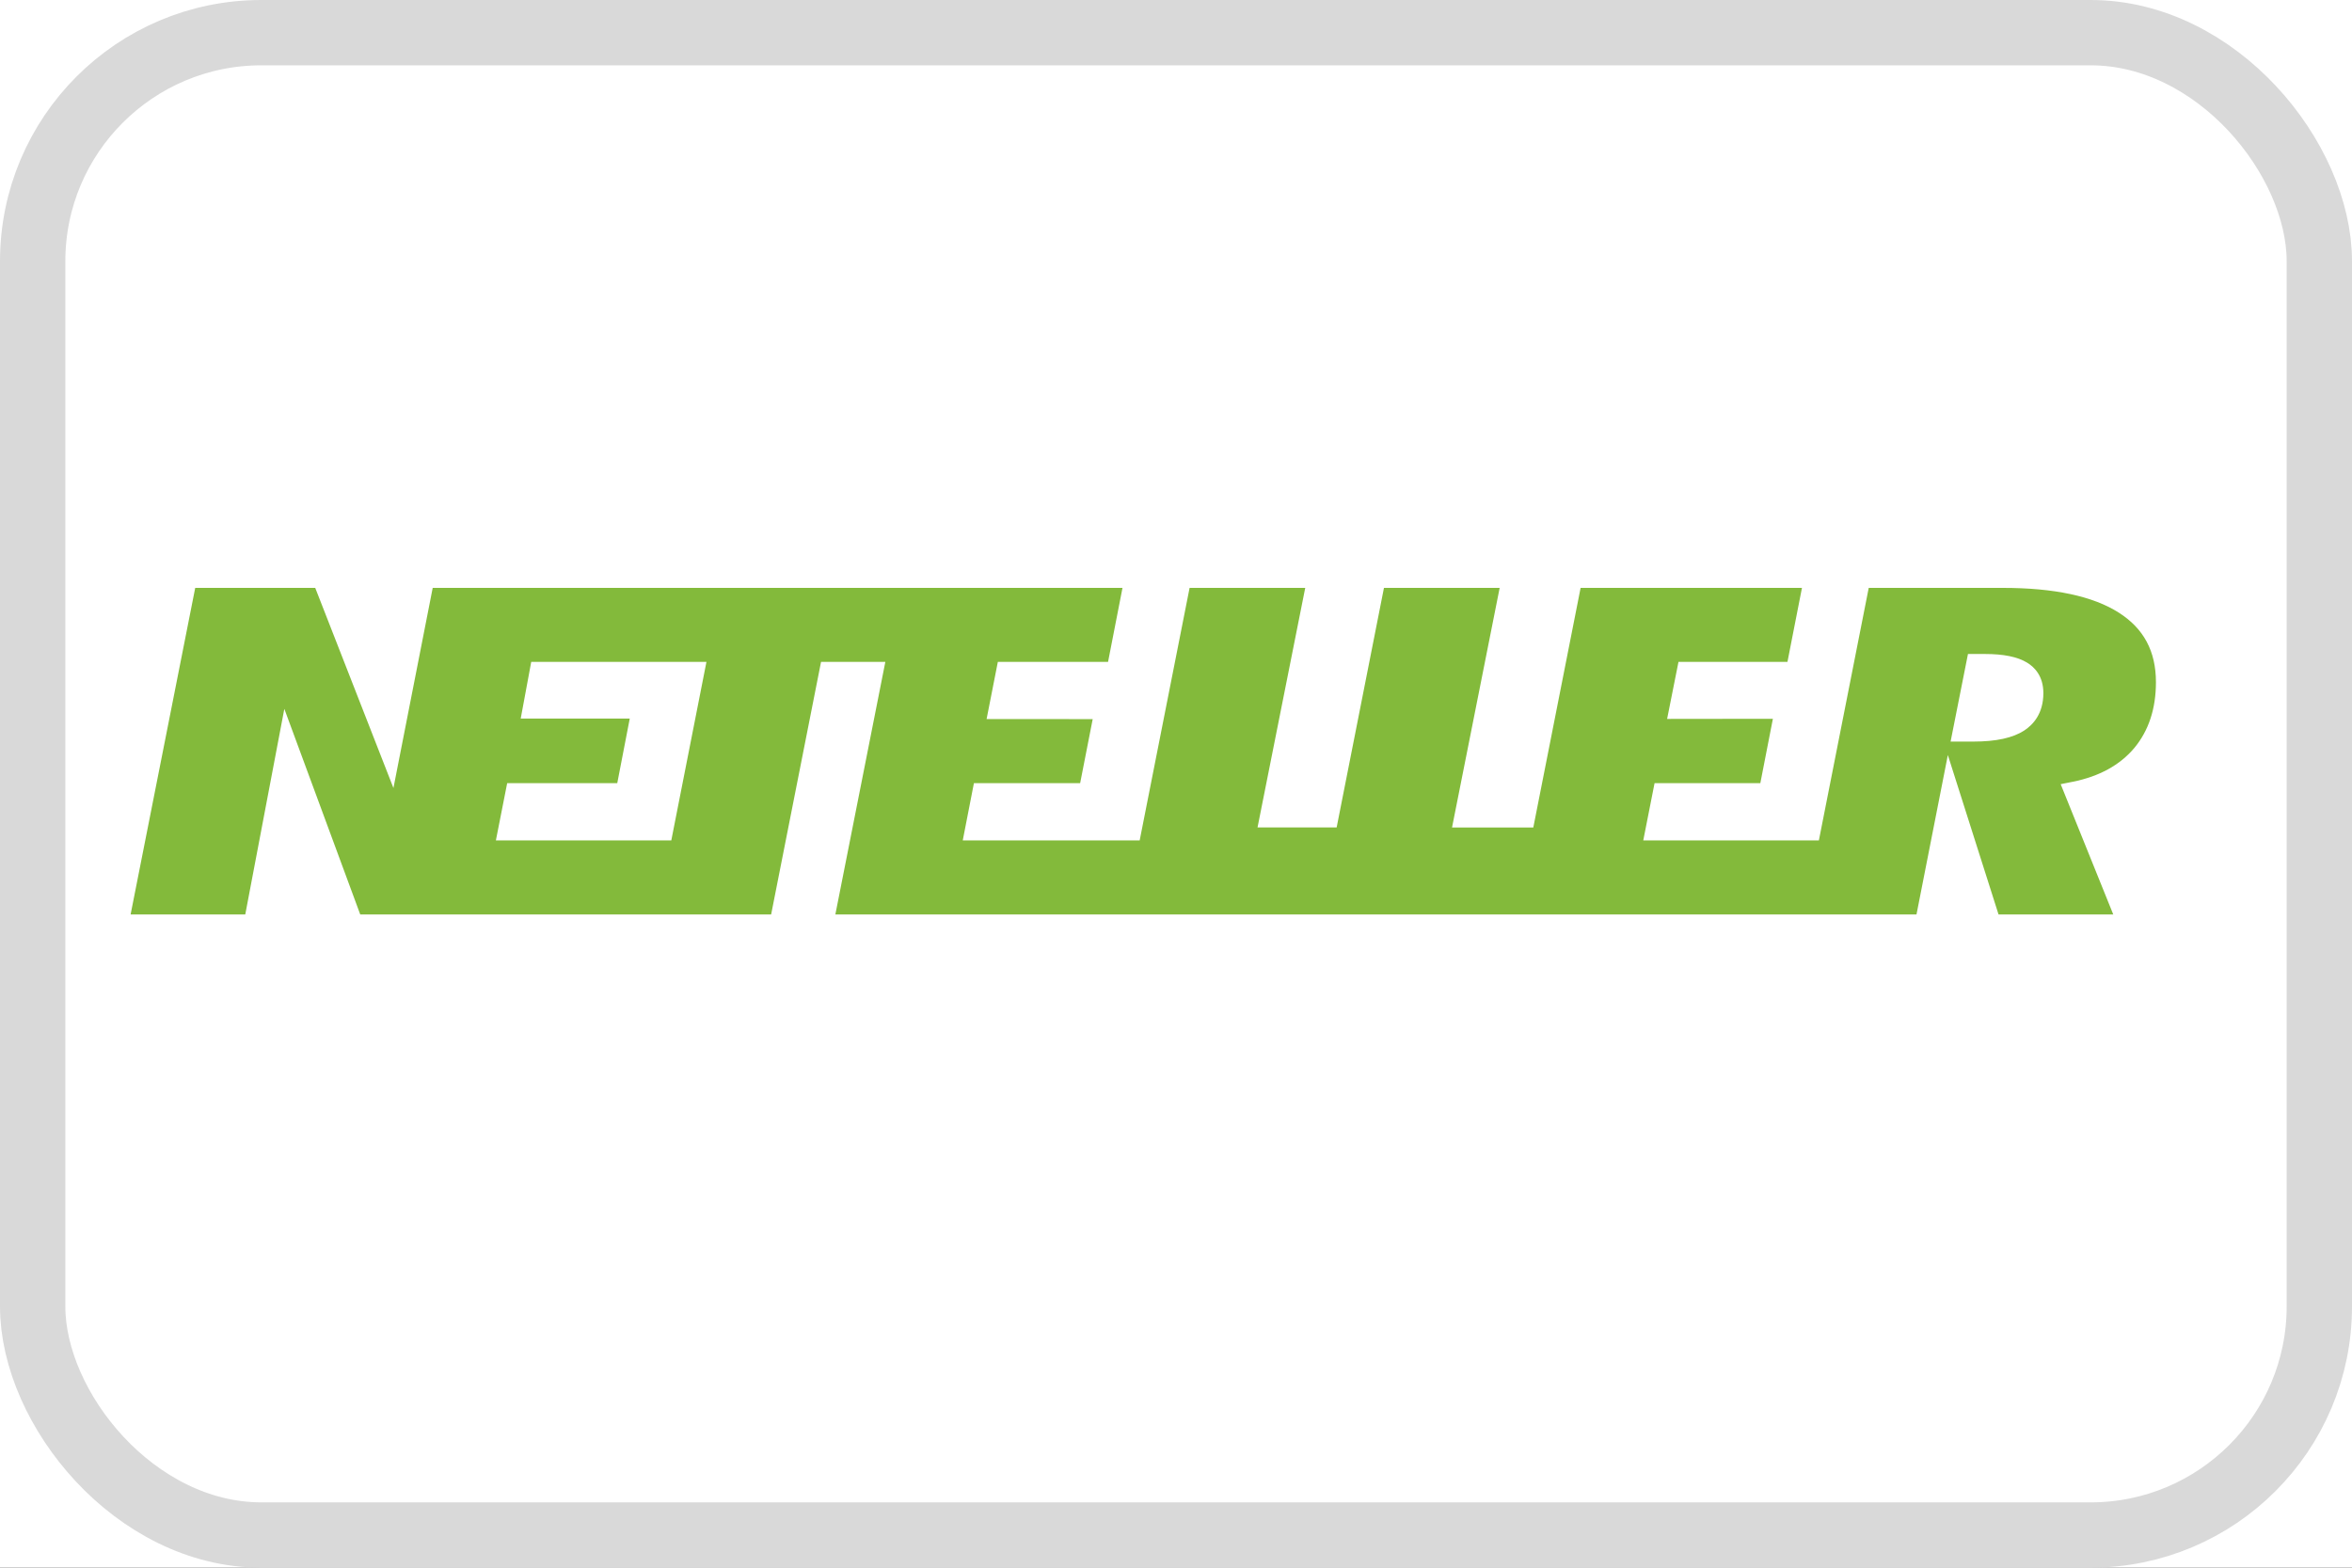<svg width="36" height="24" viewBox="0 0 36 24" fill="none" xmlns="http://www.w3.org/2000/svg">
<rect x="0" y="0" width="36" height="24" fill="#333333" stroke="none"/>
<g clip-path="url(#clip0_320_174)">
<rect width="36" height="24" fill="white"/>
<rect x="0.5" y="0.5" width="35" height="23" rx="3.5" fill="white" stroke="#D9D9D9"/>
<g clip-path="url(#clip1_320_174)">
<path d="M32.432 9.38C32.037 9.127 31.44 9 30.656 9H28.603L27.84 12.866H25.152L25.325 11.989H26.944L27.136 11.004L25.517 11.006L25.691 10.133H27.359L27.581 9H24.193L23.469 12.668H22.225L22.954 9H21.183L20.459 12.667H19.248L19.978 9H18.208L17.444 12.866H14.736L14.907 11.989H16.533L16.725 11.009L15.101 11.008L15.273 10.133H16.96L17.181 9H6.623L6.022 12.064L4.825 9H2.988L1.999 14H3.754L4.352 10.852L5.514 14H11.803L12.567 10.133H13.551L12.786 14H29.334L29.814 11.559L30.59 14H32.346L31.541 12.005L31.726 11.968C32.131 11.887 32.447 11.713 32.667 11.452C32.887 11.188 32.999 10.85 32.999 10.444C32.999 9.971 32.813 9.623 32.432 9.38L32.432 9.38ZM10.276 12.866H7.59L7.763 11.989H9.448L9.639 11.001H7.97L8.131 10.133H10.813L10.275 12.866L10.276 12.866ZM30.986 11.182C30.809 11.297 30.553 11.353 30.203 11.353H29.856L30.122 10.012H30.378C30.668 10.012 30.88 10.055 31.026 10.144C31.141 10.213 31.276 10.351 31.276 10.611C31.276 10.926 31.118 11.095 30.985 11.182L30.986 11.182Z" fill="#83BA3B"/>
</g>
</g>
<defs>
<clipPath id="clip0_320_174">
<rect width="36" height="24" fill="white"/>
</clipPath>
<clipPath id="clip1_320_174">
<rect width="31" height="5" fill="white" transform="translate(2 9)"/>
</clipPath>
</defs>
</svg>
